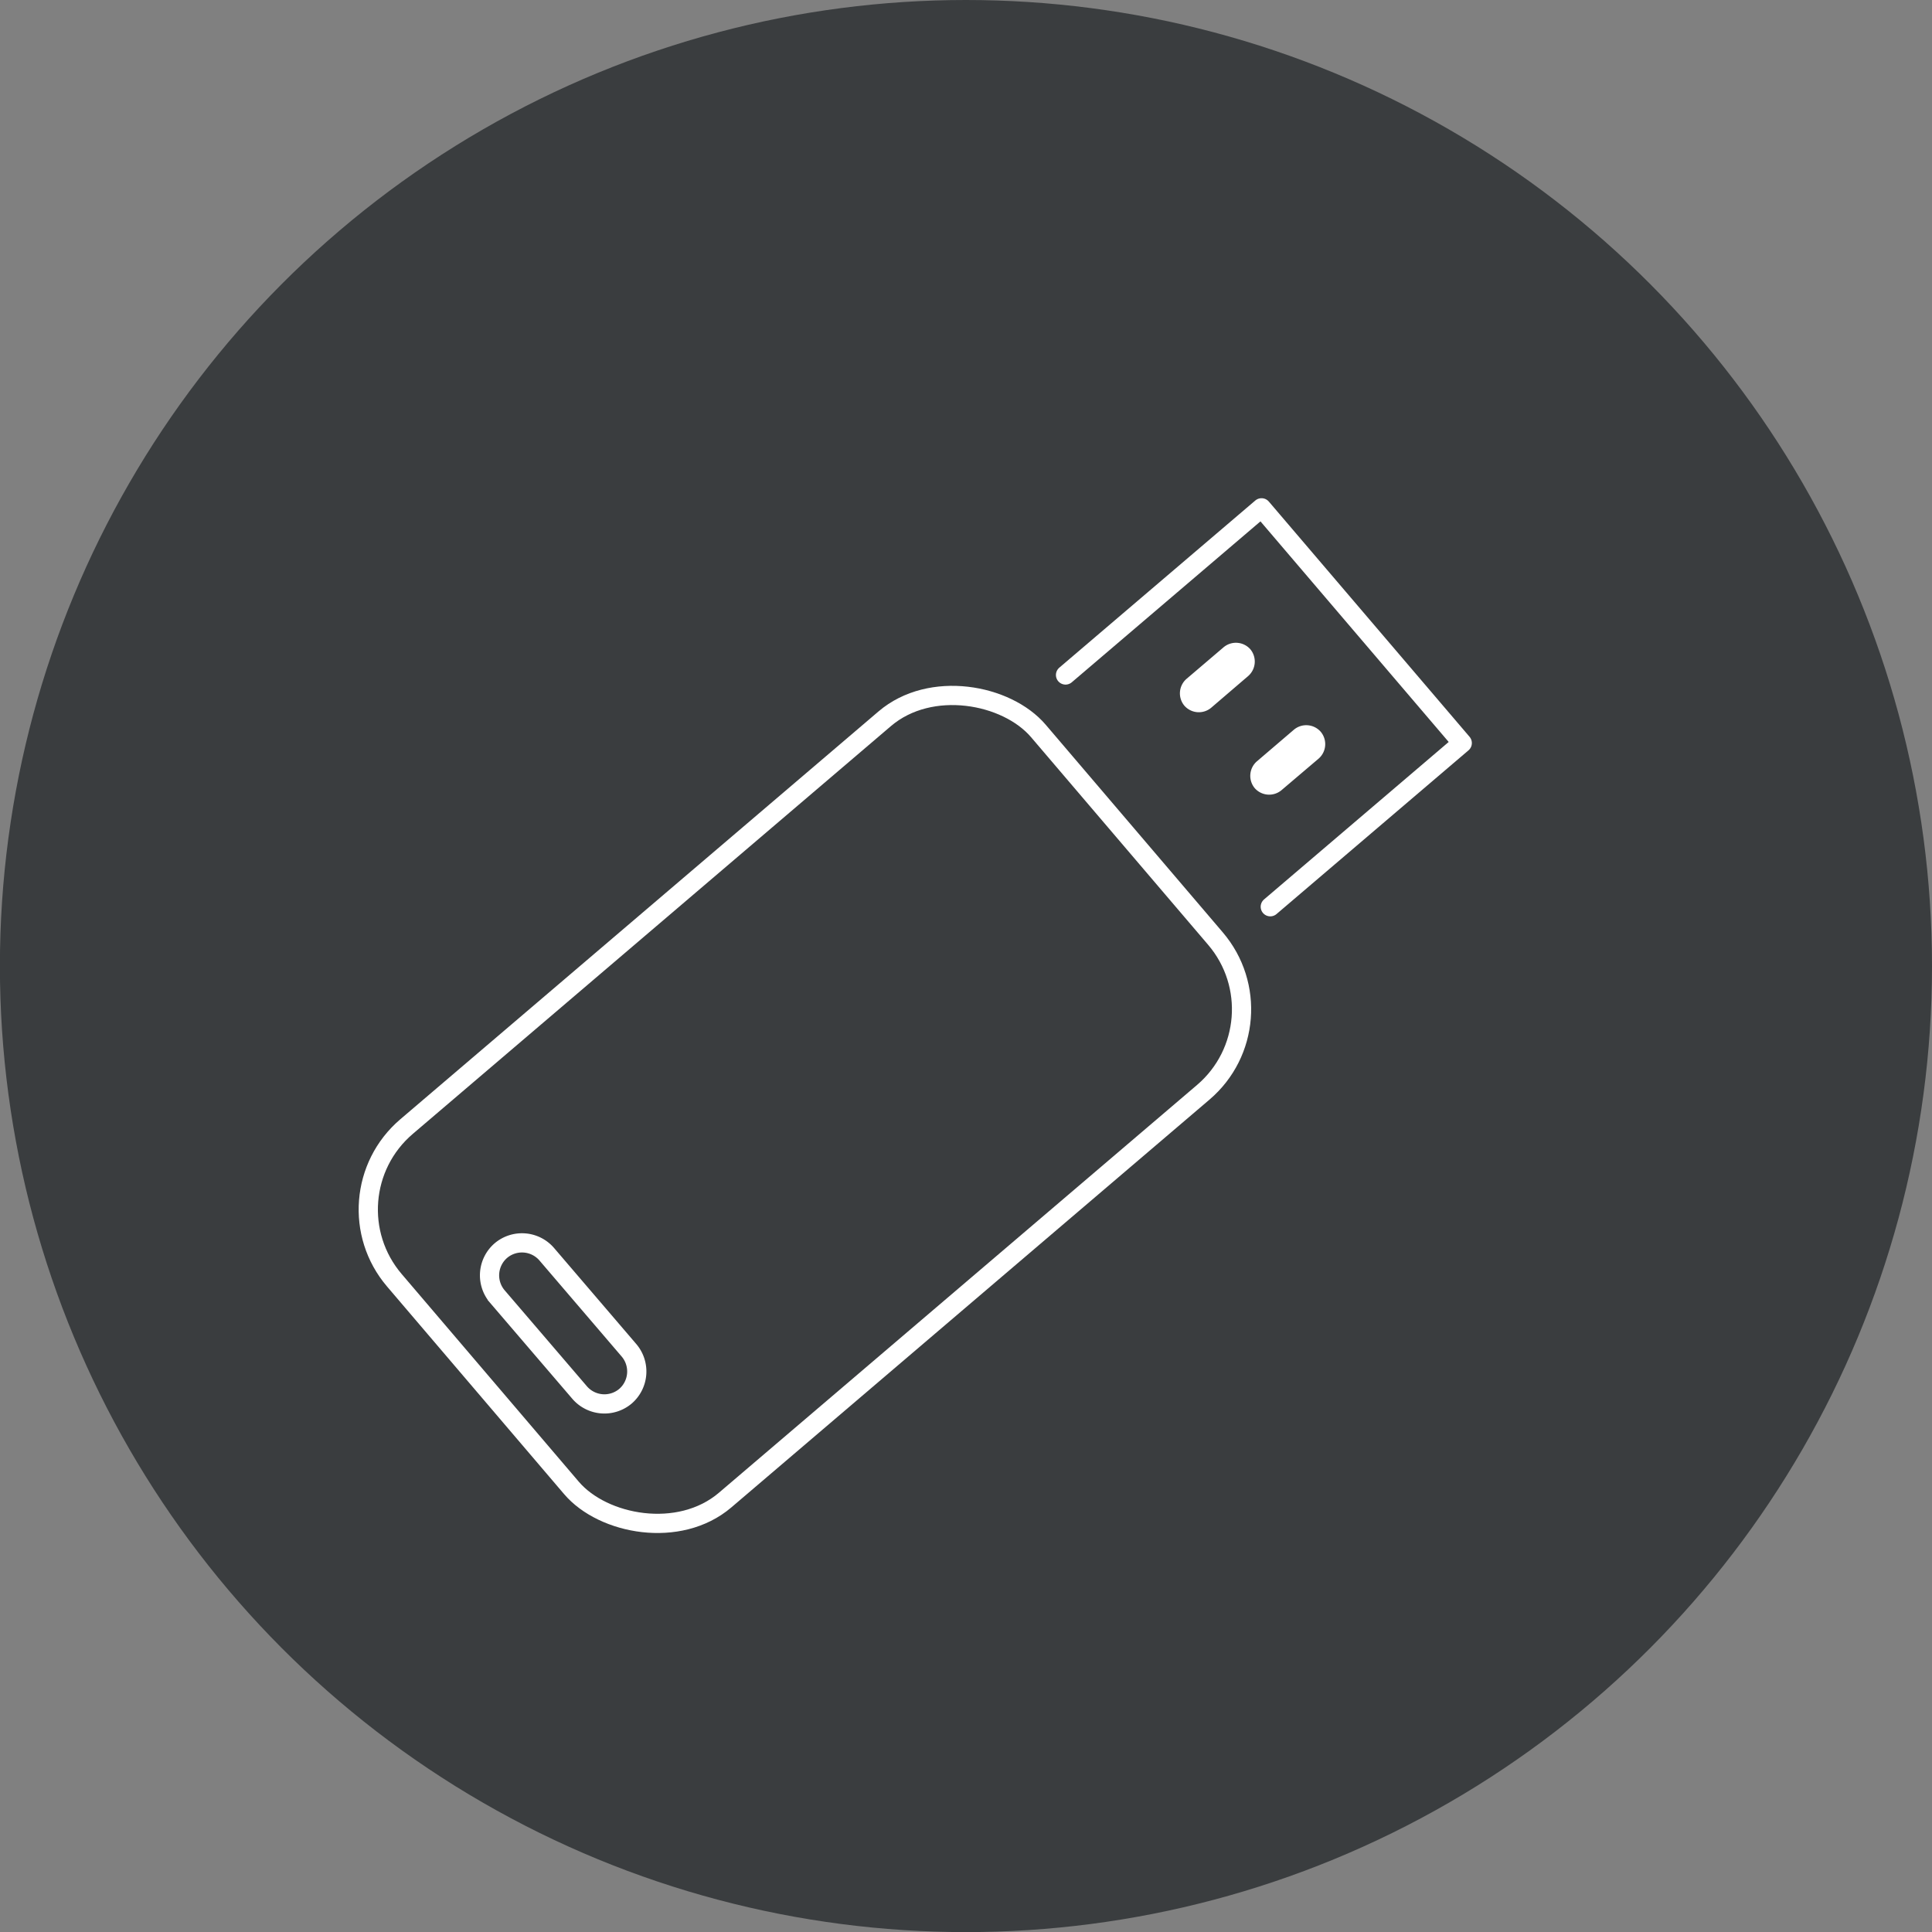 <?xml version="1.0" encoding="UTF-8"?>
<svg xmlns="http://www.w3.org/2000/svg" viewBox="0 0 200.99 200.99">
  <rect x="0" y="0" width="200.99" height="200.99" fill="#808080" stroke="none"/>
  <defs>
    <style>.prefix__cls-2{fill:none;stroke:#fff;stroke-width:2px;stroke-miterlimit:10}</style>
  </defs>
  <g id="prefix__Calque_2" data-name="Calque 2">
    <g id="prefix__Calque_1-2" data-name="Calque 1">
      <circle cx="100.49" cy="100.5" r="100.5" fill="#3a3d3f"></circle>
      <rect class="prefix__cls-2" x="39.71" y="89.88" width="88.06" height="51.07" rx="11.34" ry="11.34" transform="rotate(-40.46 83.74 115.42)"></rect>
      <path class="prefix__cls-2" d="M65.07 145.25a3.4 3.4 0 0 1-4.77-.38l-8.57-10a3.4 3.4 0 0 1 .38-4.77 3.4 3.4 0 0 1 4.77.38l8.56 10a3.4 3.4 0 0 1-.37 4.77Z"></path>
      <path fill="none" stroke="#fff" stroke-width="2" stroke-linecap="round" stroke-linejoin="round" d="m110.85 70.22 20.39-17.39 20.88 24.47-19.97 17.03"></path>
      <path d="m129.85 70.33-3.85 3.3a2 2 0 0 1-2.79-.22 2 2 0 0 1 .23-2.79l3.86-3.29a2 2 0 0 1 2.78.22 2 2 0 0 1-.23 2.78m7.33 8.59-3.87 3.29a2 2 0 0 1-2.78-.22 2 2 0 0 1 .22-2.78l3.86-3.3a2 2 0 0 1 2.79.22 2 2 0 0 1-.22 2.79" fill="#fff"></path>
    </g>
  </g>
</svg>
